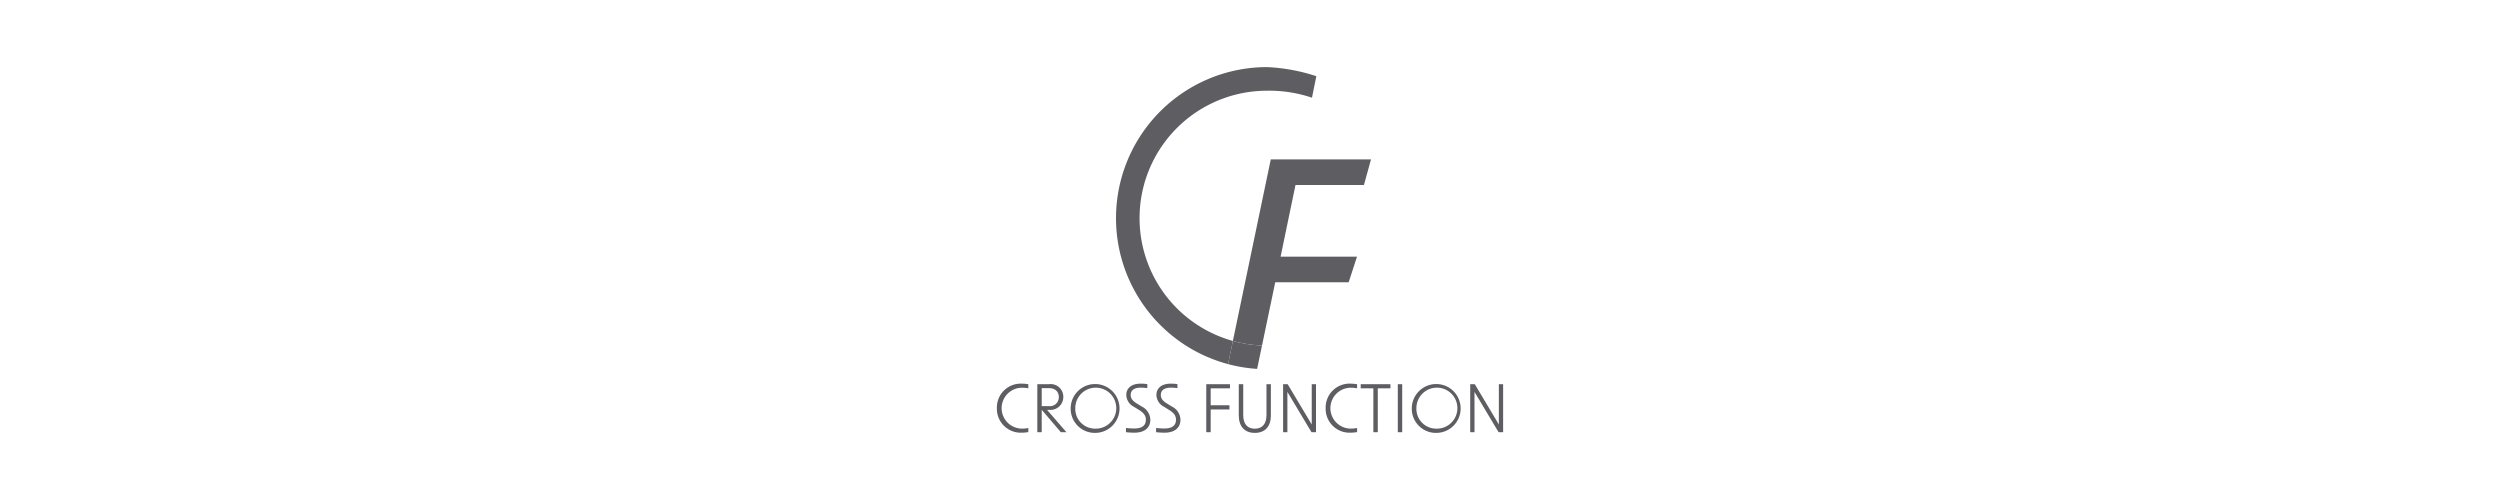 <svg xmlns="http://www.w3.org/2000/svg" xmlns:xlink="http://www.w3.org/1999/xlink" width="500" height="100" viewBox="0 0 500 100"><defs><clipPath id="a"><rect width="101.25" height="73.159" fill="#5d5d62"/></clipPath></defs><rect width="500" height="100" fill="rgba(255,255,255,0)"/><g transform="translate(199.375 13.42)"><g clip-path="url(#a)"><path d="M90.959,6.118a26.766,26.766,0,0,0-8.993-1.395,25.487,25.487,0,0,0-6.827,50.044L74.172,59.4A30.213,30.213,0,0,1,81.966,0a36.576,36.576,0,0,1,9.862,1.819Z" transform="translate(-27.937 0.001)" fill="#5d5d62"/><path d="M125.727,64.687H111.043L108.4,77.328a25.358,25.358,0,0,1-5.827-.91l7.58-36.313H130.2l-1.417,5.125H115.094l-2.977,14.332H127.4Z" transform="translate(-55.372 -21.65)" fill="#5d5d62"/><path d="M101.44,119.017l-.968,4.635a30.07,30.07,0,0,0,5.817.953l.977-4.677a25.375,25.375,0,0,1-5.827-.911" transform="translate(-54.238 -64.249)" fill="#5d5d62"/><path d="M0,142.48a4.78,4.78,0,0,1,4.976-4.9,8.251,8.251,0,0,1,1.313.118v.814a7.6,7.6,0,0,0-1.247-.118,4.09,4.09,0,1,0,0,8.18,7.607,7.607,0,0,0,1.247-.118v.814a8.251,8.251,0,0,1-1.313.118A4.783,4.783,0,0,1,0,142.48" transform="translate(0 -74.271)" fill="#5d5d62"/><path d="M18.459,142.932v4.477h-.88v-9.6h2.35a2.532,2.532,0,0,1,2.849,2.587,2.58,2.58,0,0,1-2.849,2.548h-.407l3.873,4.464H22.279Zm1.4-.735a1.778,1.778,0,0,0,2.022-1.8c0-1.1-.735-1.8-2.022-1.8h-1.4v3.6Z" transform="translate(-9.49 -74.394)" fill="#5d5d62"/><path d="M32.076,142.434a4.885,4.885,0,1,1,4.884,4.95,4.829,4.829,0,0,1-4.884-4.95m4.884,4.1a4.1,4.1,0,1,0-3.965-4.1,3.96,3.96,0,0,0,3.965,4.1" transform="translate(-17.315 -74.225)" fill="#5d5d62"/><path d="M56.105,147.286v-.84a13.85,13.85,0,0,0,1.681.1c1.524,0,2.3-.6,2.3-1.746,0-.774-.368-1.326-1.327-1.93l-1.05-.656a2.711,2.711,0,0,1-1.536-2.351c0-1.431,1.076-2.284,2.9-2.284a8.423,8.423,0,0,1,1.3.1v.8a9.6,9.6,0,0,0-1.273-.1c-1.339,0-2.048.512-2.048,1.471,0,.67.354,1.155,1.195,1.681l1,.617a3.046,3.046,0,0,1,1.733,2.639c0,1.628-1.169,2.6-3.177,2.6a14.045,14.045,0,0,1-1.694-.1" transform="translate(-30.287 -74.271)" fill="#5d5d62"/><path d="M69.2,147.286v-.84a13.851,13.851,0,0,0,1.681.1c1.524,0,2.3-.6,2.3-1.746,0-.774-.368-1.326-1.327-1.93l-1.05-.656a2.711,2.711,0,0,1-1.536-2.351c0-1.431,1.077-2.284,2.9-2.284a8.423,8.423,0,0,1,1.3.1v.8a9.6,9.6,0,0,0-1.273-.1c-1.339,0-2.048.512-2.048,1.471,0,.67.354,1.155,1.195,1.681l1,.617a3.046,3.046,0,0,1,1.733,2.639c0,1.628-1.169,2.6-3.177,2.6a14.045,14.045,0,0,1-1.694-.1" transform="translate(-37.358 -74.271)" fill="#5d5d62"/><path d="M91.008,137.811h4.74v.827h-3.86v3.388h3.755v.84H91.887v4.543h-.88Z" transform="translate(-49.128 -74.394)" fill="#5d5d62"/><path d="M105.134,144.061v-6.25h.893v6.171c0,1.785.827,2.731,2.311,2.731s2.337-.945,2.337-2.731v-6.171h.879v6.25c0,2.219-1.182,3.492-3.217,3.492-2.009,0-3.2-1.273-3.2-3.492" transform="translate(-56.754 -74.394)" fill="#5d5d62"/><path d="M124.4,137.811h.906l4.819,8.062v-8.062h.853v9.6h-.906l-4.818-8.062v8.062H124.4Z" transform="translate(-67.153 -74.394)" fill="#5d5d62"/><path d="M142.891,142.48a4.78,4.78,0,0,1,4.976-4.9,8.256,8.256,0,0,1,1.313.118v.814a7.6,7.6,0,0,0-1.248-.118,4.09,4.09,0,1,0,0,8.18,7.608,7.608,0,0,0,1.248-.118v.814a8.256,8.256,0,0,1-1.313.118,4.783,4.783,0,0,1-4.976-4.911" transform="translate(-77.136 -74.271)" fill="#5d5d62"/><path d="M160.665,138.638h-2.534v-.827h5.947v.827h-2.534v8.771h-.88Z" transform="translate(-85.364 -74.394)" fill="#5d5d62"/><rect width="0.88" height="9.598" transform="translate(80.186 63.417)" fill="#5d5d62"/><path d="M180.332,142.434a4.885,4.885,0,1,1,4.885,4.95,4.83,4.83,0,0,1-4.885-4.95m4.885,4.1a4.1,4.1,0,1,0-3.965-4.1,3.96,3.96,0,0,0,3.965,4.1" transform="translate(-97.348 -74.225)" fill="#5d5d62"/><path d="M205.731,137.811h.906l4.819,8.062v-8.062h.853v9.6H211.4l-4.818-8.062v8.062h-.854Z" transform="translate(-111.059 -74.394)" fill="#5d5d62"/></g></g></svg>